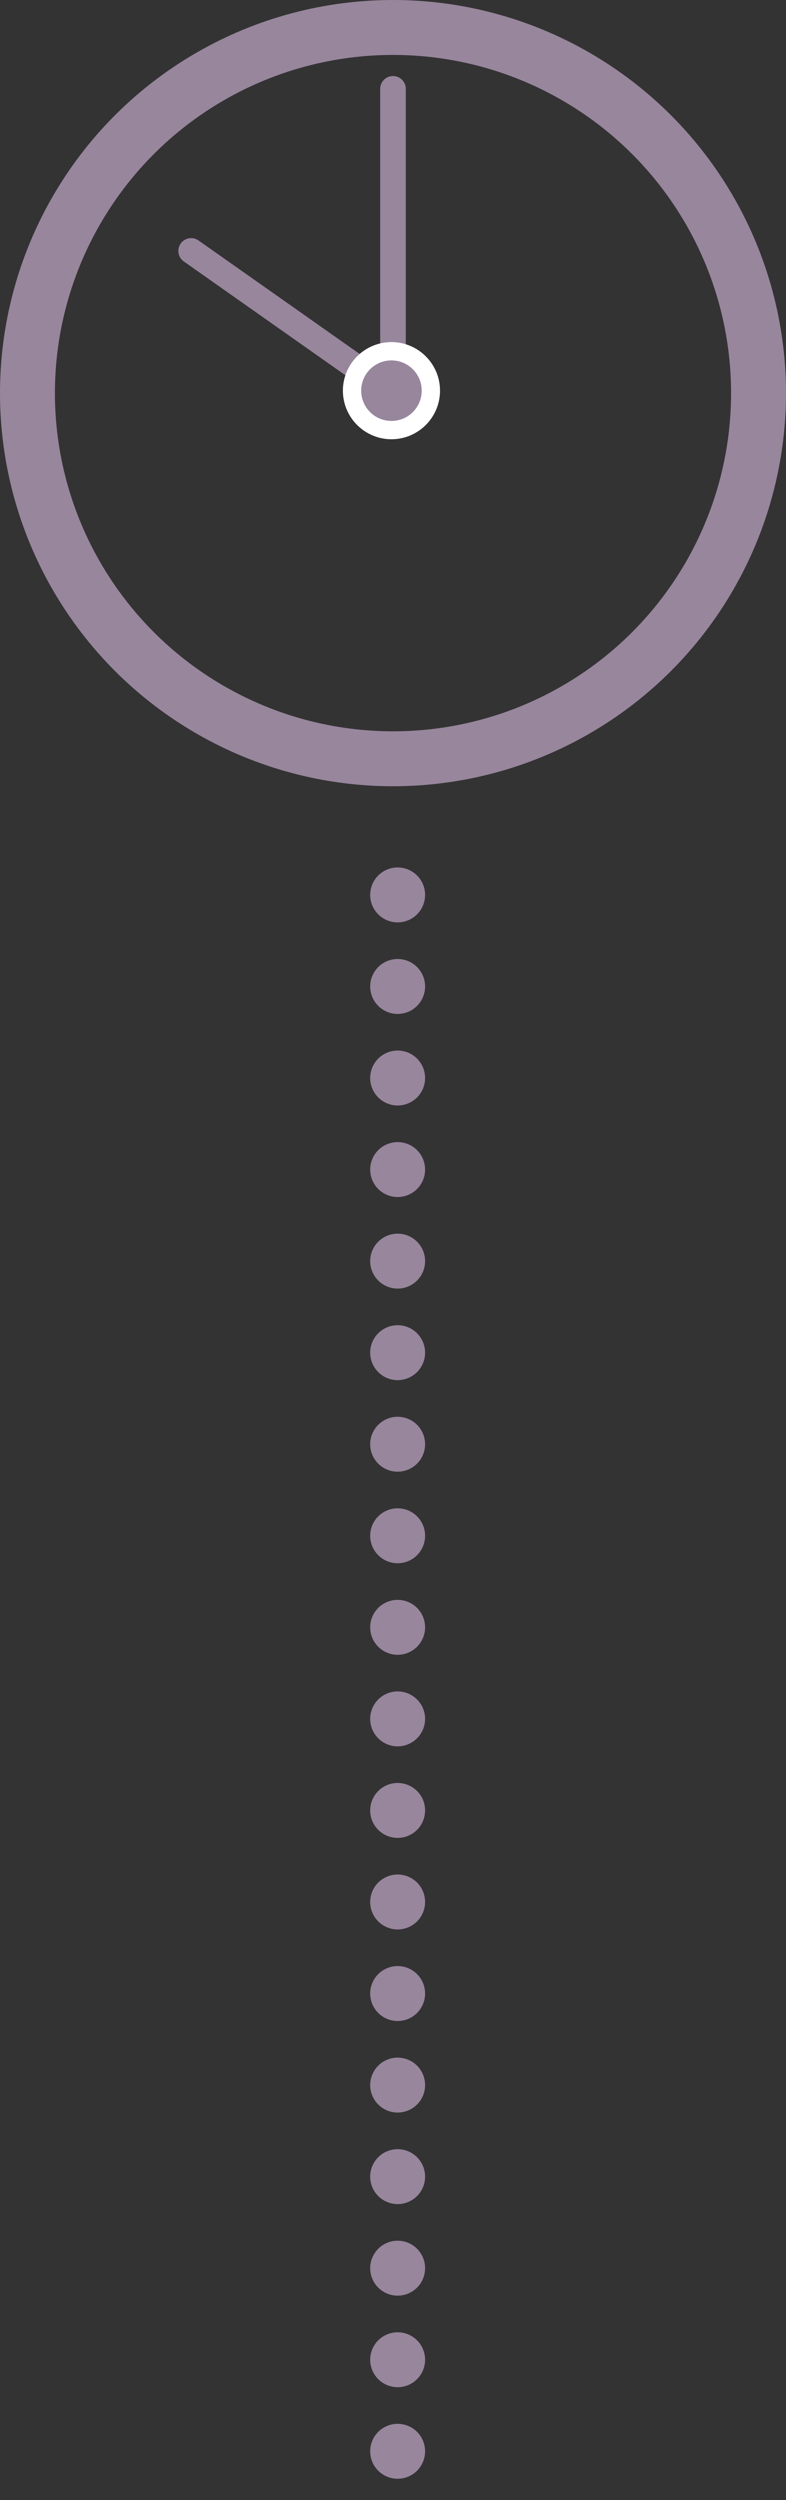<?xml version="1.0" encoding="UTF-8"?><svg id="_1026修正" xmlns="http://www.w3.org/2000/svg" viewBox="0 0 42.941 136.541"><rect x="0" y="0" width="42.941" height="136.541" fill="#333333" stroke="none"/><circle cx="21.47" cy="21.47" r="19.97" style="fill:none; stroke:#98869d; stroke-miterlimit:10; stroke-width:3px;"/><polyline points="21.47 4.853 21.47 21.47 10.443 13.705" style="fill:none; stroke:#98869d; stroke-linecap:round; stroke-linejoin:round; stroke-width:1.4px;"/><path d="m21.386,23.49c-1.187,0-2.152-.966-2.152-2.153s.966-2.153,2.152-2.153c1.188,0,2.153.966,2.153,2.153s-.966,2.153-2.153,2.153Z" style="fill:#98869d;"/><path d="m21.386,19.683c.913,0,1.653.74,1.653,1.653s-.74,1.653-1.653,1.653-1.653-.74-1.653-1.653.74-1.653,1.653-1.653m0-1c-1.463,0-2.653,1.19-2.653,2.653s1.19,2.653,2.653,2.653,2.653-1.19,2.653-2.653-1.19-2.653-2.653-2.653h0Z" style="fill:#fff;"/><line x1="21.724" y1="48.875" x2="21.724" y2="135.184" style="fill:none; stroke:#98869d; stroke-dasharray:0 0 0 5; stroke-linecap:round; stroke-linejoin:round; stroke-width:3px;"/></svg>